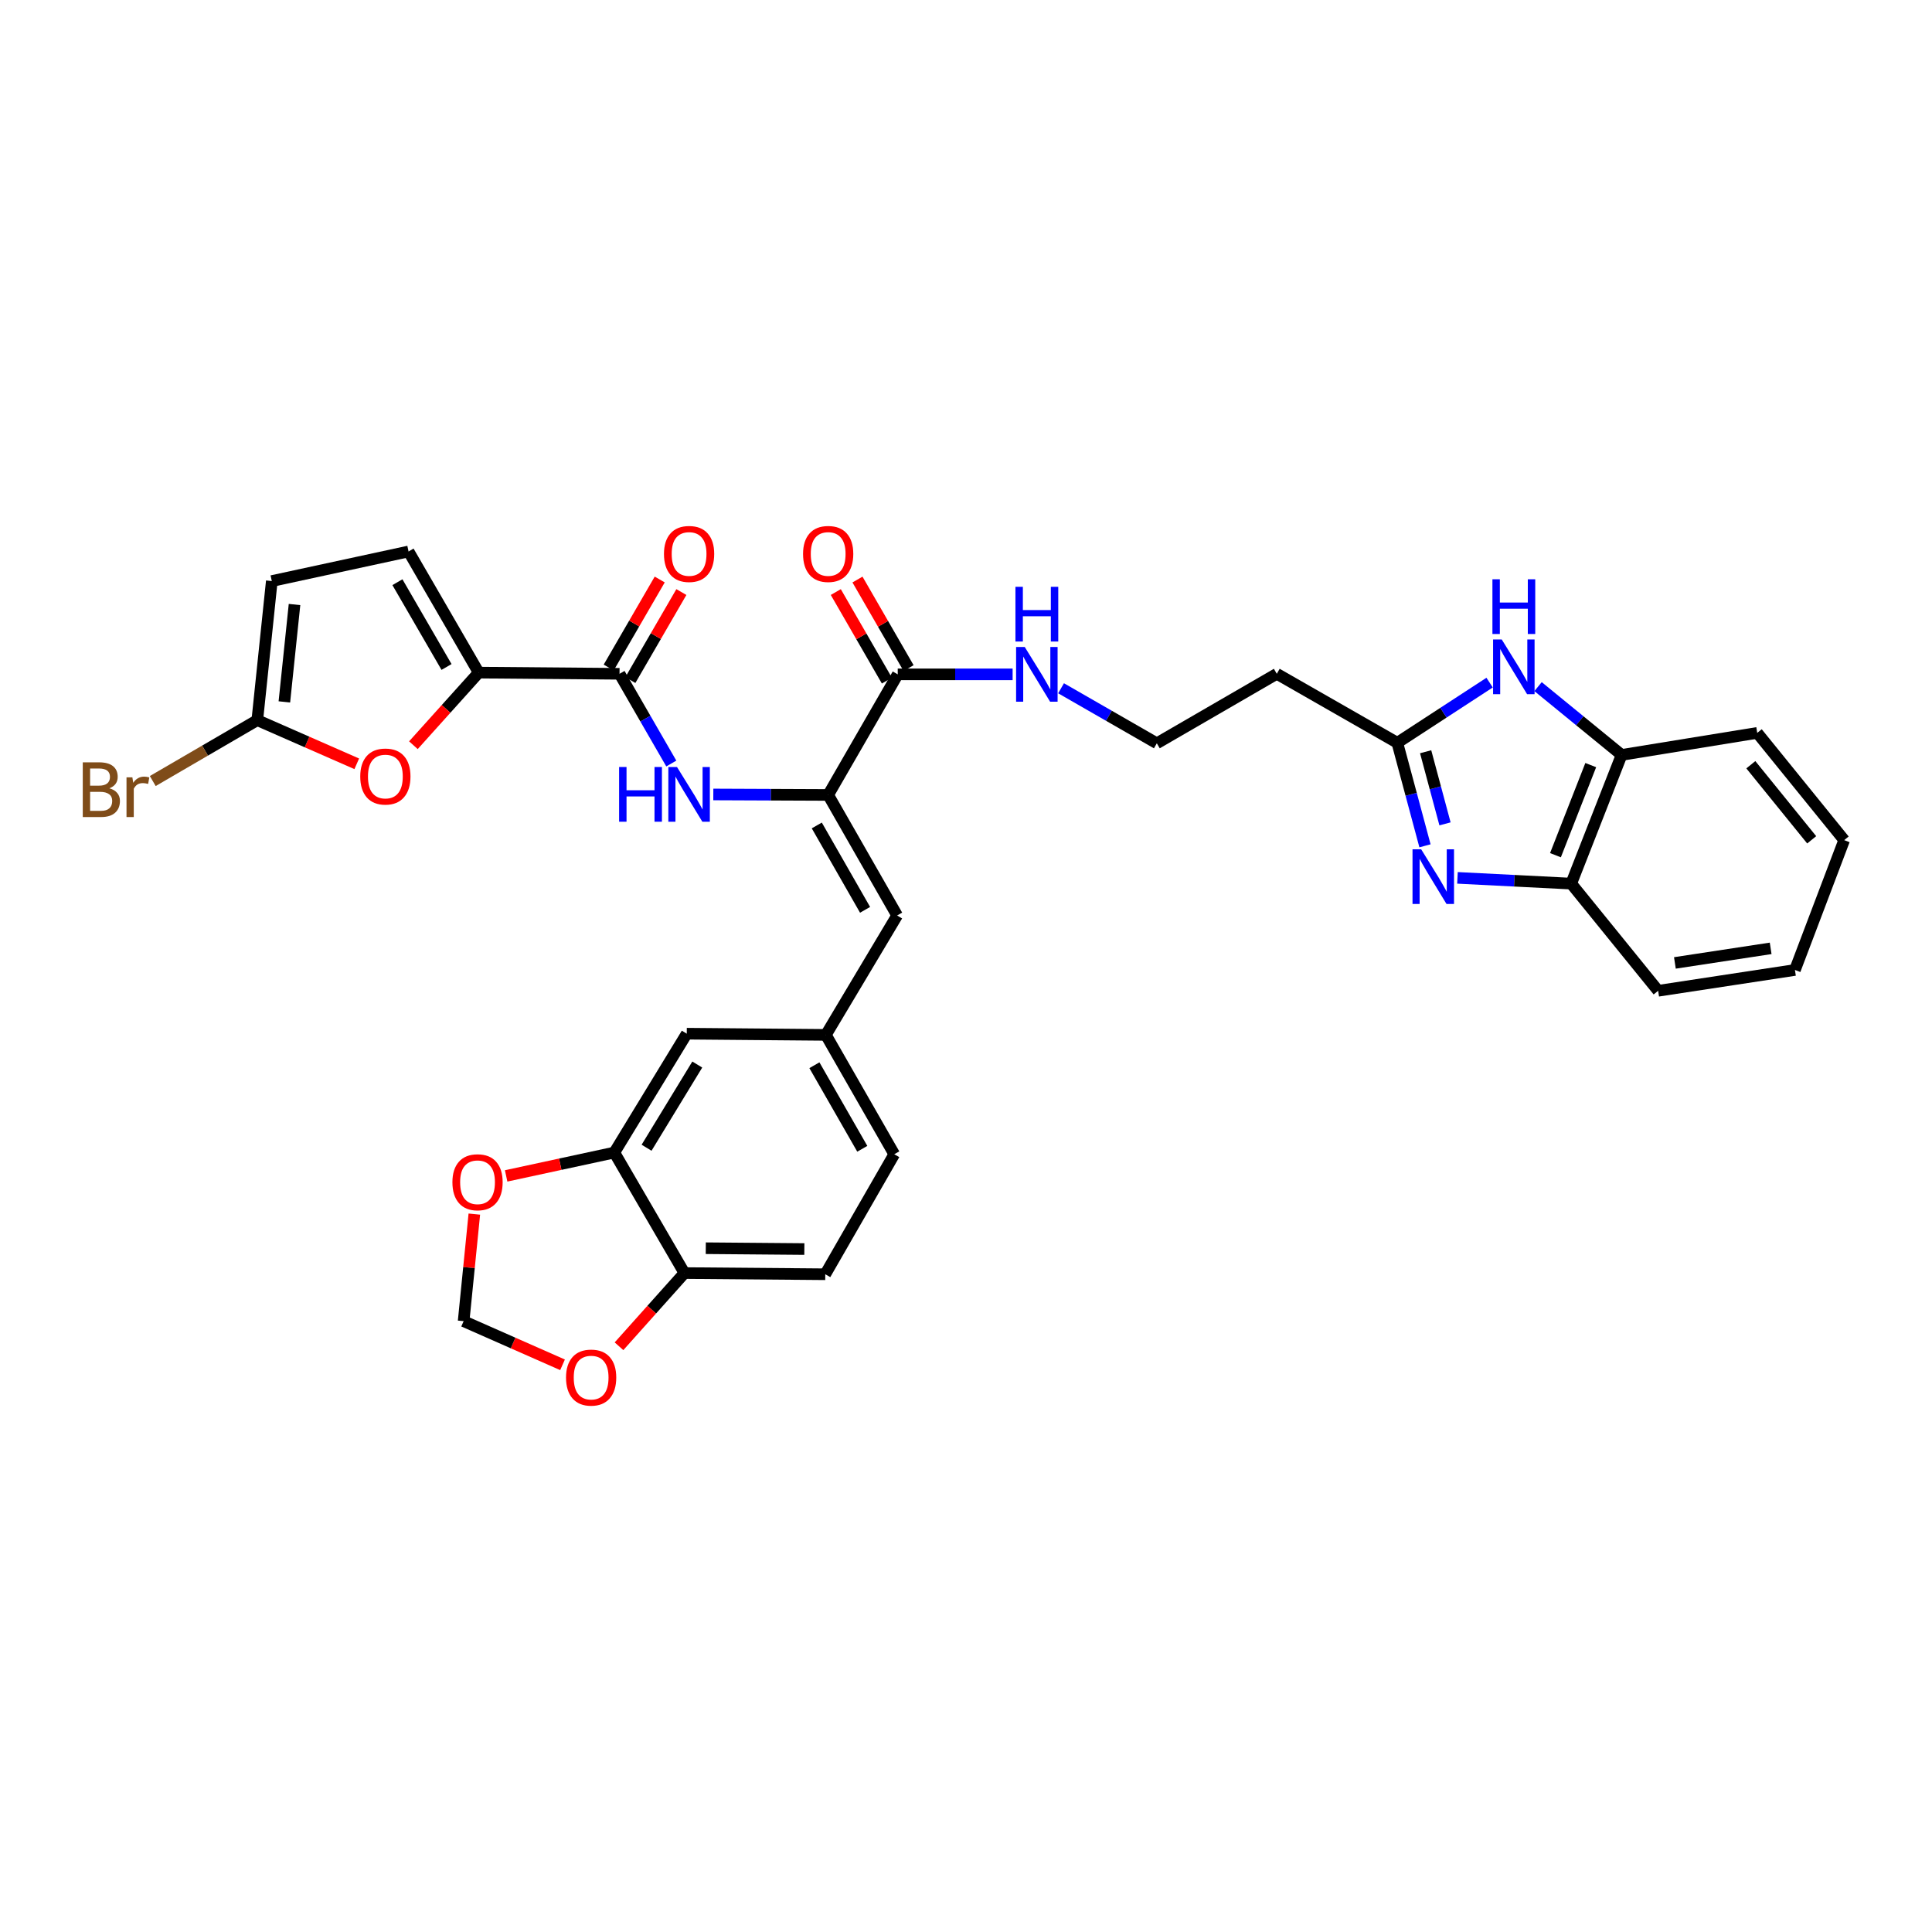 <?xml version='1.0' encoding='iso-8859-1'?>
<svg version='1.1' baseProfile='full'
              xmlns='http://www.w3.org/2000/svg'
                      xmlns:rdkit='http://www.rdkit.org/xml'
                      xmlns:xlink='http://www.w3.org/1999/xlink'
                  xml:space='preserve'
width='1000px' height='1000px' viewBox='0 0 1000 1000'>
<!-- END OF HEADER -->
<rect style='opacity:1.0;fill:#FFFFFF;stroke:none' width='1000' height='1000' x='0' y='0'> </rect>
<path class='bond-2' d='M 737.571,437.794 L 730.41,411.126' style='fill:none;fill-rule:evenodd;stroke:#0000FF;stroke-width:6px;stroke-linecap:butt;stroke-linejoin:miter;stroke-opacity:1' />
<path class='bond-2' d='M 730.41,411.126 L 723.249,384.458' style='fill:none;fill-rule:evenodd;stroke:#000000;stroke-width:6px;stroke-linecap:butt;stroke-linejoin:miter;stroke-opacity:1' />
<path class='bond-2' d='M 747.935,426.434 L 742.922,407.766' style='fill:none;fill-rule:evenodd;stroke:#0000FF;stroke-width:6px;stroke-linecap:butt;stroke-linejoin:miter;stroke-opacity:1' />
<path class='bond-2' d='M 742.922,407.766 L 737.91,389.099' style='fill:none;fill-rule:evenodd;stroke:#000000;stroke-width:6px;stroke-linecap:butt;stroke-linejoin:miter;stroke-opacity:1' />
<path class='bond-11' d='M 754.382,454.381 L 783.817,455.871' style='fill:none;fill-rule:evenodd;stroke:#0000FF;stroke-width:6px;stroke-linecap:butt;stroke-linejoin:miter;stroke-opacity:1' />
<path class='bond-11' d='M 783.817,455.871 L 813.253,457.361' style='fill:none;fill-rule:evenodd;stroke:#000000;stroke-width:6px;stroke-linecap:butt;stroke-linejoin:miter;stroke-opacity:1' />
<path class='bond-0' d='M 428.659,411.463 L 464.668,349.047' style='fill:none;fill-rule:evenodd;stroke:#000000;stroke-width:6px;stroke-linecap:butt;stroke-linejoin:miter;stroke-opacity:1' />
<path class='bond-5' d='M 428.659,411.463 L 398.935,411.338' style='fill:none;fill-rule:evenodd;stroke:#000000;stroke-width:6px;stroke-linecap:butt;stroke-linejoin:miter;stroke-opacity:1' />
<path class='bond-5' d='M 398.935,411.338 L 369.21,411.213' style='fill:none;fill-rule:evenodd;stroke:#0000FF;stroke-width:6px;stroke-linecap:butt;stroke-linejoin:miter;stroke-opacity:1' />
<path class='bond-9' d='M 428.659,411.463 L 464.358,473.85' style='fill:none;fill-rule:evenodd;stroke:#000000;stroke-width:6px;stroke-linecap:butt;stroke-linejoin:miter;stroke-opacity:1' />
<path class='bond-9' d='M 422.769,427.255 L 447.759,470.926' style='fill:none;fill-rule:evenodd;stroke:#000000;stroke-width:6px;stroke-linecap:butt;stroke-linejoin:miter;stroke-opacity:1' />
<path class='bond-1' d='M 247.781,348.14 L 320.669,348.759' style='fill:none;fill-rule:evenodd;stroke:#000000;stroke-width:6px;stroke-linecap:butt;stroke-linejoin:miter;stroke-opacity:1' />
<path class='bond-6' d='M 247.781,348.14 L 230.876,366.93' style='fill:none;fill-rule:evenodd;stroke:#000000;stroke-width:6px;stroke-linecap:butt;stroke-linejoin:miter;stroke-opacity:1' />
<path class='bond-6' d='M 230.876,366.93 L 213.972,385.721' style='fill:none;fill-rule:evenodd;stroke:#FF0000;stroke-width:6px;stroke-linecap:butt;stroke-linejoin:miter;stroke-opacity:1' />
<path class='bond-10' d='M 247.781,348.14 L 211.47,285.443' style='fill:none;fill-rule:evenodd;stroke:#000000;stroke-width:6px;stroke-linecap:butt;stroke-linejoin:miter;stroke-opacity:1' />
<path class='bond-10' d='M 231.123,345.228 L 205.706,301.34' style='fill:none;fill-rule:evenodd;stroke:#000000;stroke-width:6px;stroke-linecap:butt;stroke-linejoin:miter;stroke-opacity:1' />
<path class='bond-4' d='M 723.249,384.458 L 747.133,368.889' style='fill:none;fill-rule:evenodd;stroke:#000000;stroke-width:6px;stroke-linecap:butt;stroke-linejoin:miter;stroke-opacity:1' />
<path class='bond-4' d='M 747.133,368.889 L 771.017,353.32' style='fill:none;fill-rule:evenodd;stroke:#0000FF;stroke-width:6px;stroke-linecap:butt;stroke-linejoin:miter;stroke-opacity:1' />
<path class='bond-19' d='M 723.249,384.458 L 660.862,348.759' style='fill:none;fill-rule:evenodd;stroke:#000000;stroke-width:6px;stroke-linecap:butt;stroke-linejoin:miter;stroke-opacity:1' />
<path class='bond-3' d='M 320.669,348.759 L 334.066,371.979' style='fill:none;fill-rule:evenodd;stroke:#000000;stroke-width:6px;stroke-linecap:butt;stroke-linejoin:miter;stroke-opacity:1' />
<path class='bond-3' d='M 334.066,371.979 L 347.462,395.199' style='fill:none;fill-rule:evenodd;stroke:#0000FF;stroke-width:6px;stroke-linecap:butt;stroke-linejoin:miter;stroke-opacity:1' />
<path class='bond-22' d='M 326.273,352.007 L 339.477,329.228' style='fill:none;fill-rule:evenodd;stroke:#000000;stroke-width:6px;stroke-linecap:butt;stroke-linejoin:miter;stroke-opacity:1' />
<path class='bond-22' d='M 339.477,329.228 L 352.68,306.448' style='fill:none;fill-rule:evenodd;stroke:#FF0000;stroke-width:6px;stroke-linecap:butt;stroke-linejoin:miter;stroke-opacity:1' />
<path class='bond-22' d='M 315.065,345.51 L 328.268,322.731' style='fill:none;fill-rule:evenodd;stroke:#000000;stroke-width:6px;stroke-linecap:butt;stroke-linejoin:miter;stroke-opacity:1' />
<path class='bond-22' d='M 328.268,322.731 L 341.471,299.952' style='fill:none;fill-rule:evenodd;stroke:#FF0000;stroke-width:6px;stroke-linecap:butt;stroke-linejoin:miter;stroke-opacity:1' />
<path class='bond-33' d='M 796.098,355.398 L 817.721,373.073' style='fill:none;fill-rule:evenodd;stroke:#0000FF;stroke-width:6px;stroke-linecap:butt;stroke-linejoin:miter;stroke-opacity:1' />
<path class='bond-33' d='M 817.721,373.073 L 839.344,390.749' style='fill:none;fill-rule:evenodd;stroke:#000000;stroke-width:6px;stroke-linecap:butt;stroke-linejoin:miter;stroke-opacity:1' />
<path class='bond-7' d='M 184.655,395.347 L 158.916,384.051' style='fill:none;fill-rule:evenodd;stroke:#FF0000;stroke-width:6px;stroke-linecap:butt;stroke-linejoin:miter;stroke-opacity:1' />
<path class='bond-7' d='M 158.916,384.051 L 133.176,372.755' style='fill:none;fill-rule:evenodd;stroke:#000000;stroke-width:6px;stroke-linecap:butt;stroke-linejoin:miter;stroke-opacity:1' />
<path class='bond-26' d='M 133.176,372.755 L 106.122,388.51' style='fill:none;fill-rule:evenodd;stroke:#000000;stroke-width:6px;stroke-linecap:butt;stroke-linejoin:miter;stroke-opacity:1' />
<path class='bond-26' d='M 106.122,388.51 L 79.067,404.265' style='fill:none;fill-rule:evenodd;stroke:#7F4C19;stroke-width:6px;stroke-linecap:butt;stroke-linejoin:miter;stroke-opacity:1' />
<path class='bond-36' d='M 133.176,372.755 L 140.683,300.752' style='fill:none;fill-rule:evenodd;stroke:#000000;stroke-width:6px;stroke-linecap:butt;stroke-linejoin:miter;stroke-opacity:1' />
<path class='bond-36' d='M 147.188,363.298 L 152.443,312.896' style='fill:none;fill-rule:evenodd;stroke:#000000;stroke-width:6px;stroke-linecap:butt;stroke-linejoin:miter;stroke-opacity:1' />
<path class='bond-8' d='M 464.668,349.047 L 494.399,349.047' style='fill:none;fill-rule:evenodd;stroke:#000000;stroke-width:6px;stroke-linecap:butt;stroke-linejoin:miter;stroke-opacity:1' />
<path class='bond-8' d='M 494.399,349.047 L 524.131,349.047' style='fill:none;fill-rule:evenodd;stroke:#0000FF;stroke-width:6px;stroke-linecap:butt;stroke-linejoin:miter;stroke-opacity:1' />
<path class='bond-23' d='M 470.278,345.809 L 457.052,322.889' style='fill:none;fill-rule:evenodd;stroke:#000000;stroke-width:6px;stroke-linecap:butt;stroke-linejoin:miter;stroke-opacity:1' />
<path class='bond-23' d='M 457.052,322.889 L 443.826,299.969' style='fill:none;fill-rule:evenodd;stroke:#FF0000;stroke-width:6px;stroke-linecap:butt;stroke-linejoin:miter;stroke-opacity:1' />
<path class='bond-23' d='M 459.057,352.284 L 445.831,329.364' style='fill:none;fill-rule:evenodd;stroke:#000000;stroke-width:6px;stroke-linecap:butt;stroke-linejoin:miter;stroke-opacity:1' />
<path class='bond-23' d='M 445.831,329.364 L 432.605,306.444' style='fill:none;fill-rule:evenodd;stroke:#FF0000;stroke-width:6px;stroke-linecap:butt;stroke-linejoin:miter;stroke-opacity:1' />
<path class='bond-17' d='M 464.358,473.85 L 427.464,535.654' style='fill:none;fill-rule:evenodd;stroke:#000000;stroke-width:6px;stroke-linecap:butt;stroke-linejoin:miter;stroke-opacity:1' />
<path class='bond-13' d='M 211.47,285.443 L 140.683,300.752' style='fill:none;fill-rule:evenodd;stroke:#000000;stroke-width:6px;stroke-linecap:butt;stroke-linejoin:miter;stroke-opacity:1' />
<path class='bond-12' d='M 813.253,457.361 L 839.344,390.749' style='fill:none;fill-rule:evenodd;stroke:#000000;stroke-width:6px;stroke-linecap:butt;stroke-linejoin:miter;stroke-opacity:1' />
<path class='bond-12' d='M 805.104,442.644 L 823.367,396.015' style='fill:none;fill-rule:evenodd;stroke:#000000;stroke-width:6px;stroke-linecap:butt;stroke-linejoin:miter;stroke-opacity:1' />
<path class='bond-29' d='M 813.253,457.361 L 858.251,512.831' style='fill:none;fill-rule:evenodd;stroke:#000000;stroke-width:6px;stroke-linecap:butt;stroke-linejoin:miter;stroke-opacity:1' />
<path class='bond-30' d='M 839.344,390.749 L 909.54,379.341' style='fill:none;fill-rule:evenodd;stroke:#000000;stroke-width:6px;stroke-linecap:butt;stroke-linejoin:miter;stroke-opacity:1' />
<path class='bond-14' d='M 317.977,596.551 L 355.469,535.035' style='fill:none;fill-rule:evenodd;stroke:#000000;stroke-width:6px;stroke-linecap:butt;stroke-linejoin:miter;stroke-opacity:1' />
<path class='bond-14' d='M 334.664,594.066 L 360.908,551.005' style='fill:none;fill-rule:evenodd;stroke:#000000;stroke-width:6px;stroke-linecap:butt;stroke-linejoin:miter;stroke-opacity:1' />
<path class='bond-16' d='M 317.977,596.551 L 289.979,602.599' style='fill:none;fill-rule:evenodd;stroke:#000000;stroke-width:6px;stroke-linecap:butt;stroke-linejoin:miter;stroke-opacity:1' />
<path class='bond-16' d='M 289.979,602.599 L 261.98,608.647' style='fill:none;fill-rule:evenodd;stroke:#FF0000;stroke-width:6px;stroke-linecap:butt;stroke-linejoin:miter;stroke-opacity:1' />
<path class='bond-35' d='M 317.977,596.551 L 354.267,658.939' style='fill:none;fill-rule:evenodd;stroke:#000000;stroke-width:6px;stroke-linecap:butt;stroke-linejoin:miter;stroke-opacity:1' />
<path class='bond-15' d='M 354.267,658.939 L 427.155,659.55' style='fill:none;fill-rule:evenodd;stroke:#000000;stroke-width:6px;stroke-linecap:butt;stroke-linejoin:miter;stroke-opacity:1' />
<path class='bond-15' d='M 365.309,646.075 L 416.33,646.504' style='fill:none;fill-rule:evenodd;stroke:#000000;stroke-width:6px;stroke-linecap:butt;stroke-linejoin:miter;stroke-opacity:1' />
<path class='bond-18' d='M 354.267,658.939 L 337.331,677.881' style='fill:none;fill-rule:evenodd;stroke:#000000;stroke-width:6px;stroke-linecap:butt;stroke-linejoin:miter;stroke-opacity:1' />
<path class='bond-18' d='M 337.331,677.881 L 320.395,696.824' style='fill:none;fill-rule:evenodd;stroke:#FF0000;stroke-width:6px;stroke-linecap:butt;stroke-linejoin:miter;stroke-opacity:1' />
<path class='bond-20' d='M 245.513,628.415 L 242.742,656.125' style='fill:none;fill-rule:evenodd;stroke:#FF0000;stroke-width:6px;stroke-linecap:butt;stroke-linejoin:miter;stroke-opacity:1' />
<path class='bond-20' d='M 242.742,656.125 L 239.972,683.834' style='fill:none;fill-rule:evenodd;stroke:#000000;stroke-width:6px;stroke-linecap:butt;stroke-linejoin:miter;stroke-opacity:1' />
<path class='bond-21' d='M 427.464,535.654 L 355.469,535.035' style='fill:none;fill-rule:evenodd;stroke:#000000;stroke-width:6px;stroke-linecap:butt;stroke-linejoin:miter;stroke-opacity:1' />
<path class='bond-28' d='M 427.464,535.654 L 462.868,597.437' style='fill:none;fill-rule:evenodd;stroke:#000000;stroke-width:6px;stroke-linecap:butt;stroke-linejoin:miter;stroke-opacity:1' />
<path class='bond-28' d='M 421.534,551.363 L 446.317,594.611' style='fill:none;fill-rule:evenodd;stroke:#000000;stroke-width:6px;stroke-linecap:butt;stroke-linejoin:miter;stroke-opacity:1' />
<path class='bond-37' d='M 291.169,706.424 L 265.57,695.129' style='fill:none;fill-rule:evenodd;stroke:#FF0000;stroke-width:6px;stroke-linecap:butt;stroke-linejoin:miter;stroke-opacity:1' />
<path class='bond-37' d='M 265.57,695.129 L 239.972,683.834' style='fill:none;fill-rule:evenodd;stroke:#000000;stroke-width:6px;stroke-linecap:butt;stroke-linejoin:miter;stroke-opacity:1' />
<path class='bond-27' d='M 660.862,348.759 L 598.77,384.731' style='fill:none;fill-rule:evenodd;stroke:#000000;stroke-width:6px;stroke-linecap:butt;stroke-linejoin:miter;stroke-opacity:1' />
<path class='bond-24' d='M 549.201,356.247 L 573.986,370.489' style='fill:none;fill-rule:evenodd;stroke:#0000FF;stroke-width:6px;stroke-linecap:butt;stroke-linejoin:miter;stroke-opacity:1' />
<path class='bond-24' d='M 573.986,370.489 L 598.77,384.731' style='fill:none;fill-rule:evenodd;stroke:#000000;stroke-width:6px;stroke-linecap:butt;stroke-linejoin:miter;stroke-opacity:1' />
<path class='bond-25' d='M 427.155,659.55 L 462.868,597.437' style='fill:none;fill-rule:evenodd;stroke:#000000;stroke-width:6px;stroke-linecap:butt;stroke-linejoin:miter;stroke-opacity:1' />
<path class='bond-32' d='M 858.251,512.831 L 929.059,502.057' style='fill:none;fill-rule:evenodd;stroke:#000000;stroke-width:6px;stroke-linecap:butt;stroke-linejoin:miter;stroke-opacity:1' />
<path class='bond-32' d='M 866.924,498.407 L 916.489,490.865' style='fill:none;fill-rule:evenodd;stroke:#000000;stroke-width:6px;stroke-linecap:butt;stroke-linejoin:miter;stroke-opacity:1' />
<path class='bond-34' d='M 909.54,379.341 L 954.545,434.854' style='fill:none;fill-rule:evenodd;stroke:#000000;stroke-width:6px;stroke-linecap:butt;stroke-linejoin:miter;stroke-opacity:1' />
<path class='bond-34' d='M 906.227,395.826 L 937.731,434.686' style='fill:none;fill-rule:evenodd;stroke:#000000;stroke-width:6px;stroke-linecap:butt;stroke-linejoin:miter;stroke-opacity:1' />
<path class='bond-31' d='M 954.545,434.854 L 929.059,502.057' style='fill:none;fill-rule:evenodd;stroke:#000000;stroke-width:6px;stroke-linecap:butt;stroke-linejoin:miter;stroke-opacity:1' />
<path  class='atom-0' d='M 735.595 439.587
L 744.875 454.587
Q 745.795 456.067, 747.275 458.747
Q 748.755 461.427, 748.835 461.587
L 748.835 439.587
L 752.595 439.587
L 752.595 467.907
L 748.715 467.907
L 738.755 451.507
Q 737.595 449.587, 736.355 447.387
Q 735.155 445.187, 734.795 444.507
L 734.795 467.907
L 731.115 467.907
L 731.115 439.587
L 735.595 439.587
' fill='#0000FF'/>
<path  class='atom-5' d='M 777.296 330.986
L 786.576 345.986
Q 787.496 347.466, 788.976 350.146
Q 790.456 352.826, 790.536 352.986
L 790.536 330.986
L 794.296 330.986
L 794.296 359.306
L 790.416 359.306
L 780.456 342.906
Q 779.296 340.986, 778.056 338.786
Q 776.856 336.586, 776.496 335.906
L 776.496 359.306
L 772.816 359.306
L 772.816 330.986
L 777.296 330.986
' fill='#0000FF'/>
<path  class='atom-5' d='M 772.476 299.834
L 776.316 299.834
L 776.316 311.874
L 790.796 311.874
L 790.796 299.834
L 794.636 299.834
L 794.636 328.154
L 790.796 328.154
L 790.796 315.074
L 776.316 315.074
L 776.316 328.154
L 772.476 328.154
L 772.476 299.834
' fill='#0000FF'/>
<path  class='atom-6' d='M 320.451 397
L 324.291 397
L 324.291 409.04
L 338.771 409.04
L 338.771 397
L 342.611 397
L 342.611 425.32
L 338.771 425.32
L 338.771 412.24
L 324.291 412.24
L 324.291 425.32
L 320.451 425.32
L 320.451 397
' fill='#0000FF'/>
<path  class='atom-6' d='M 350.411 397
L 359.691 412
Q 360.611 413.48, 362.091 416.16
Q 363.571 418.84, 363.651 419
L 363.651 397
L 367.411 397
L 367.411 425.32
L 363.531 425.32
L 353.571 408.92
Q 352.411 407, 351.171 404.8
Q 349.971 402.6, 349.611 401.92
L 349.611 425.32
L 345.931 425.32
L 345.931 397
L 350.411 397
' fill='#0000FF'/>
<path  class='atom-7' d='M 186.465 401.927
Q 186.465 395.127, 189.825 391.327
Q 193.185 387.527, 199.465 387.527
Q 205.745 387.527, 209.105 391.327
Q 212.465 395.127, 212.465 401.927
Q 212.465 408.807, 209.065 412.727
Q 205.665 416.607, 199.465 416.607
Q 193.225 416.607, 189.825 412.727
Q 186.465 408.847, 186.465 401.927
M 199.465 413.407
Q 203.785 413.407, 206.105 410.527
Q 208.465 407.607, 208.465 401.927
Q 208.465 396.367, 206.105 393.567
Q 203.785 390.727, 199.465 390.727
Q 195.145 390.727, 192.785 393.527
Q 190.465 396.327, 190.465 401.927
Q 190.465 407.647, 192.785 410.527
Q 195.145 413.407, 199.465 413.407
' fill='#FF0000'/>
<path  class='atom-17' d='M 234.169 611.926
Q 234.169 605.126, 237.529 601.326
Q 240.889 597.526, 247.169 597.526
Q 253.449 597.526, 256.809 601.326
Q 260.169 605.126, 260.169 611.926
Q 260.169 618.806, 256.769 622.726
Q 253.369 626.606, 247.169 626.606
Q 240.929 626.606, 237.529 622.726
Q 234.169 618.846, 234.169 611.926
M 247.169 623.406
Q 251.489 623.406, 253.809 620.526
Q 256.169 617.606, 256.169 611.926
Q 256.169 606.366, 253.809 603.566
Q 251.489 600.726, 247.169 600.726
Q 242.849 600.726, 240.489 603.526
Q 238.169 606.326, 238.169 611.926
Q 238.169 617.646, 240.489 620.526
Q 242.849 623.406, 247.169 623.406
' fill='#FF0000'/>
<path  class='atom-19' d='M 292.972 713.035
Q 292.972 706.235, 296.332 702.435
Q 299.692 698.635, 305.972 698.635
Q 312.252 698.635, 315.612 702.435
Q 318.972 706.235, 318.972 713.035
Q 318.972 719.915, 315.572 723.835
Q 312.172 727.715, 305.972 727.715
Q 299.732 727.715, 296.332 723.835
Q 292.972 719.955, 292.972 713.035
M 305.972 724.515
Q 310.292 724.515, 312.612 721.635
Q 314.972 718.715, 314.972 713.035
Q 314.972 707.475, 312.612 704.675
Q 310.292 701.835, 305.972 701.835
Q 301.652 701.835, 299.292 704.635
Q 296.972 707.435, 296.972 713.035
Q 296.972 718.755, 299.292 721.635
Q 301.652 724.515, 305.972 724.515
' fill='#FF0000'/>
<path  class='atom-23' d='M 343.671 286.725
Q 343.671 279.925, 347.031 276.125
Q 350.391 272.325, 356.671 272.325
Q 362.951 272.325, 366.311 276.125
Q 369.671 279.925, 369.671 286.725
Q 369.671 293.605, 366.271 297.525
Q 362.871 301.405, 356.671 301.405
Q 350.431 301.405, 347.031 297.525
Q 343.671 293.645, 343.671 286.725
M 356.671 298.205
Q 360.991 298.205, 363.311 295.325
Q 365.671 292.405, 365.671 286.725
Q 365.671 281.165, 363.311 278.365
Q 360.991 275.525, 356.671 275.525
Q 352.351 275.525, 349.991 278.325
Q 347.671 281.125, 347.671 286.725
Q 347.671 292.445, 349.991 295.325
Q 352.351 298.205, 356.671 298.205
' fill='#FF0000'/>
<path  class='atom-24' d='M 415.659 286.725
Q 415.659 279.925, 419.019 276.125
Q 422.379 272.325, 428.659 272.325
Q 434.939 272.325, 438.299 276.125
Q 441.659 279.925, 441.659 286.725
Q 441.659 293.605, 438.259 297.525
Q 434.859 301.405, 428.659 301.405
Q 422.419 301.405, 419.019 297.525
Q 415.659 293.645, 415.659 286.725
M 428.659 298.205
Q 432.979 298.205, 435.299 295.325
Q 437.659 292.405, 437.659 286.725
Q 437.659 281.165, 435.299 278.365
Q 432.979 275.525, 428.659 275.525
Q 424.339 275.525, 421.979 278.325
Q 419.659 281.125, 419.659 286.725
Q 419.659 292.445, 421.979 295.325
Q 424.339 298.205, 428.659 298.205
' fill='#FF0000'/>
<path  class='atom-25' d='M 530.411 334.887
L 539.691 349.887
Q 540.611 351.367, 542.091 354.047
Q 543.571 356.727, 543.651 356.887
L 543.651 334.887
L 547.411 334.887
L 547.411 363.207
L 543.531 363.207
L 533.571 346.807
Q 532.411 344.887, 531.171 342.687
Q 529.971 340.487, 529.611 339.807
L 529.611 363.207
L 525.931 363.207
L 525.931 334.887
L 530.411 334.887
' fill='#0000FF'/>
<path  class='atom-25' d='M 525.591 303.735
L 529.431 303.735
L 529.431 315.775
L 543.911 315.775
L 543.911 303.735
L 547.751 303.735
L 547.751 332.055
L 543.911 332.055
L 543.911 318.975
L 529.431 318.975
L 529.431 332.055
L 525.591 332.055
L 525.591 303.735
' fill='#0000FF'/>
<path  class='atom-27' d='M 56.599 408.022
Q 59.319 408.782, 60.679 410.462
Q 62.08 412.102, 62.08 414.542
Q 62.08 418.462, 59.559 420.702
Q 57.08 422.902, 52.359 422.902
L 42.84 422.902
L 42.84 394.582
L 51.2 394.582
Q 56.039 394.582, 58.48 396.542
Q 60.919 398.502, 60.919 402.102
Q 60.919 406.382, 56.599 408.022
M 46.639 397.782
L 46.639 406.662
L 51.2 406.662
Q 53.999 406.662, 55.44 405.542
Q 56.919 404.382, 56.919 402.102
Q 56.919 397.782, 51.2 397.782
L 46.639 397.782
M 52.359 419.702
Q 55.12 419.702, 56.599 418.382
Q 58.08 417.062, 58.08 414.542
Q 58.08 412.222, 56.44 411.062
Q 54.84 409.862, 51.76 409.862
L 46.639 409.862
L 46.639 419.702
L 52.359 419.702
' fill='#7F4C19'/>
<path  class='atom-27' d='M 68.519 402.342
L 68.96 405.182
Q 71.12 401.982, 74.639 401.982
Q 75.76 401.982, 77.279 402.382
L 76.68 405.742
Q 74.96 405.342, 73.999 405.342
Q 72.32 405.342, 71.2 406.022
Q 70.12 406.662, 69.24 408.222
L 69.24 422.902
L 65.48 422.902
L 65.48 402.342
L 68.519 402.342
' fill='#7F4C19'/>
</svg>
